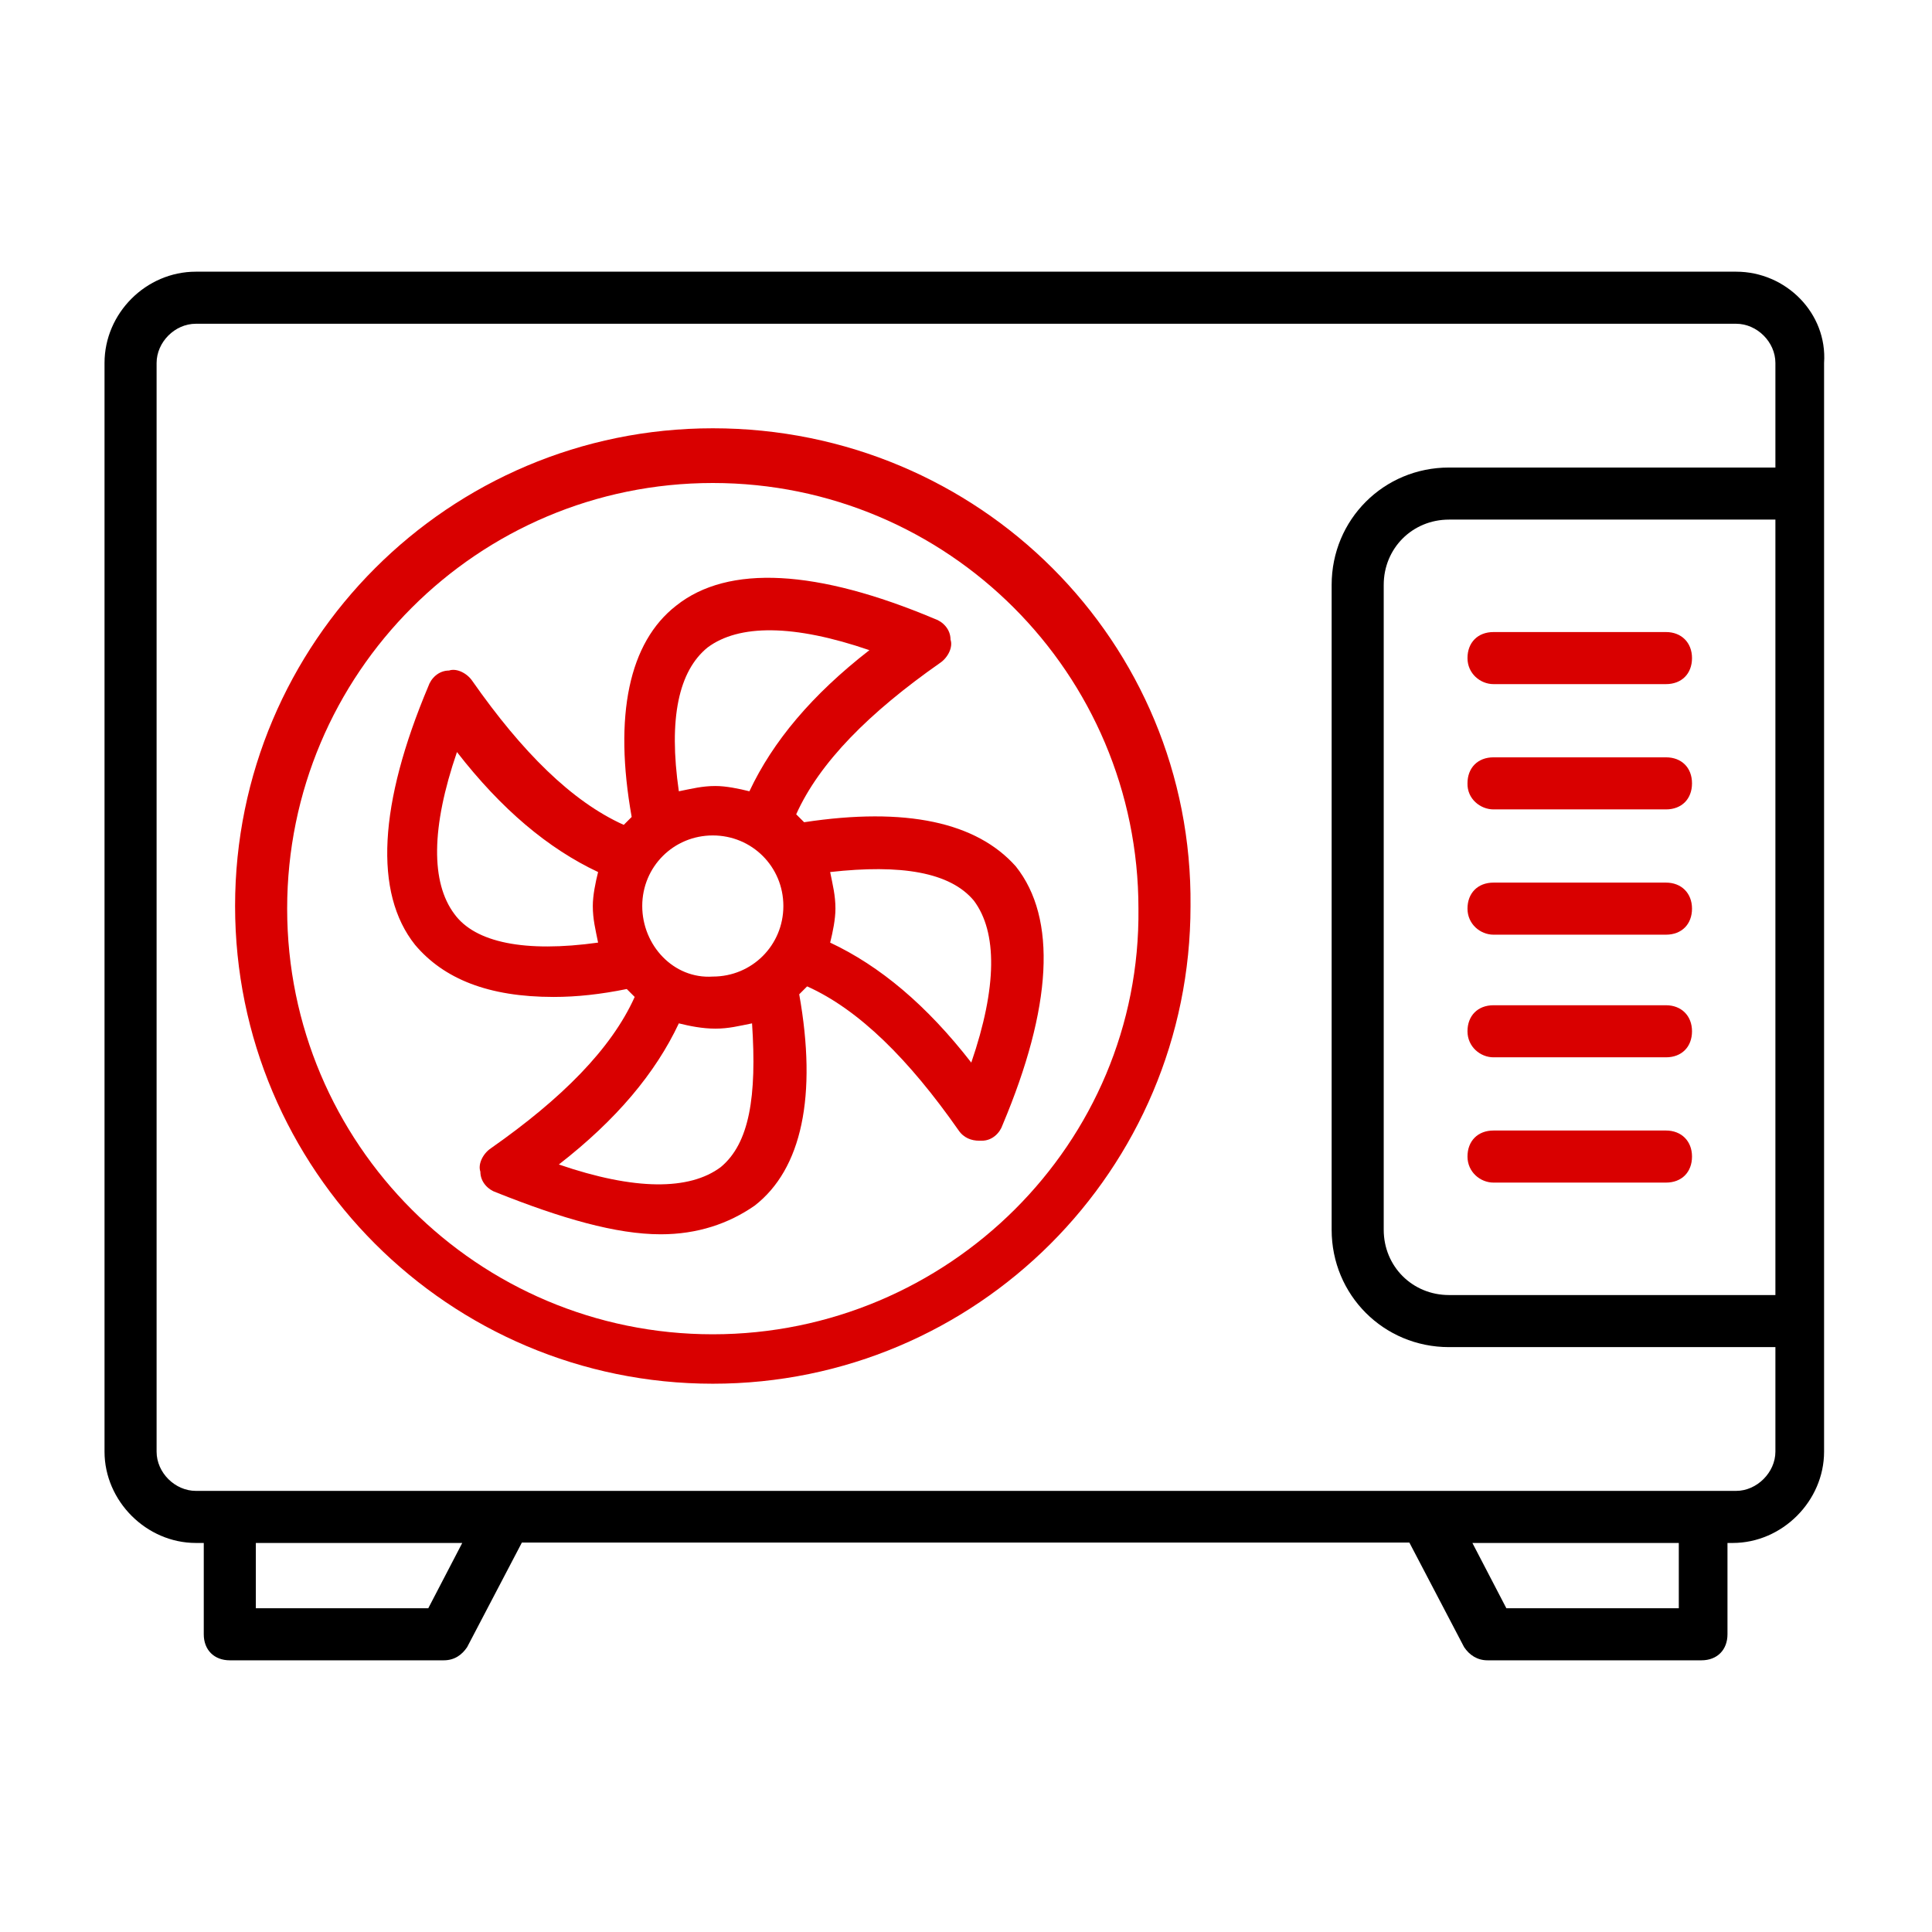 <?xml version="1.0" encoding="utf-8"?>
<!-- Generator: Adobe Illustrator 26.0.0, SVG Export Plug-In . SVG Version: 6.00 Build 0)  -->
<svg version="1.1" id="Layer_1" xmlns="http://www.w3.org/2000/svg" xmlns:xlink="http://www.w3.org/1999/xlink" x="0px" y="0px"
	 viewBox="0 0 512 512" style="enable-background:new 0 0 512 512;" xml:space="preserve">
<style type="text/css">
	.st0{fill:#D90000;}
</style>
<g>
	<path d="M460.1,72H51.9C38.7,72,27.7,83,27.7,96.2v288.5c0,13.1,11.1,24.2,24.2,24.2H54v24.2c0,4.2,2.8,6.9,6.9,6.9h56.7
		c2.8,0,4.8-1.4,6.2-3.5l14.5-27.7h235.2l14.5,27.7c1.4,2.1,3.5,3.5,6.2,3.5h56.7c4.2,0,6.9-2.8,6.9-6.9v-24.2h1.4
		c13.1,0,24.2-11.1,24.2-24.2v-34.6V130.8V96.2C484.3,83,473.3,72,460.1,72L460.1,72z M113.5,426.2H67.8v-17.3h54.7L113.5,426.2z
		 M444.9,426.2h-45.7l-9-17.3h54.7V426.2z M460.1,395.1h-8.3l0,0h-74H135.6H60.9l0,0h-9c-5.5,0-10.4-4.8-10.4-10.4V96.2
		c0-5.5,4.8-10.4,10.4-10.4h408.2c5.5,0,10.4,4.8,10.4,10.4v27.7H384c-17.3,0-31.1,13.8-31.1,31.1v170.9c0,17.3,13.8,31.1,31.1,31.1
		h86.5v27.7C470.5,390.2,465.6,395.1,460.1,395.1z M470.5,343.2H384c-9.7,0-17.3-7.6-17.3-17.3V155c0-9.7,7.6-17.3,17.3-17.3h86.5
		V343.2z"/>
	<path class="st0" d="M188.9,113.5c-69.9,0-126.6,56.7-126.6,126.6S119,366.7,188.9,366.7S315.5,310,315.5,240.1
		C316.2,170.2,259.5,113.5,188.9,113.5L188.9,113.5z M188.9,353.6c-62.3,0-112.8-50.5-112.8-112.8S126.6,128,188.9,128
		s112.8,50.5,112.8,112.8C302.4,303,251.2,353.6,188.9,353.6z"/>
	<path class="st0" d="M213.1,217.9c-0.7-0.7-1.4-1.4-2.1-2.1c6.2-13.8,19.4-27,38.1-40.1c2.1-1.4,3.5-4.2,2.8-6.2
		c0-2.8-2.1-4.8-4.2-5.5c-31.1-13.1-54.7-14.5-68.5-3.5c-12.5,9.7-16.6,29.1-11.8,56c-0.7,0.7-1.4,1.4-2.1,2.1
		c-13.8-6.2-27-19.4-40.1-38.1c-1.4-2.1-4.2-3.5-6.2-2.8c-2.8,0-4.8,2.1-5.5,4.2c-13.1,31.1-14.5,54.7-3.5,68.5
		c7.6,9,19.4,13.8,36.7,13.8c6.2,0,12.5-0.7,19.4-2.1c0.7,0.7,1.4,1.4,2.1,2.1c-6.2,13.8-19.4,27-38.1,40.1
		c-2.1,1.4-3.5,4.2-2.8,6.2c0,2.8,2.1,4.8,4.2,5.5c17.3,6.9,31.8,11.1,43.6,11.1c9.7,0,18-2.8,24.9-7.6c12.5-9.7,16.6-29.1,11.8-56
		l2.1-2.1c13.8,6.2,27,19.4,40.1,38.1c1.4,2.1,3.5,2.8,5.5,2.8h0.7c2.8,0,4.8-2.1,5.5-4.2c13.1-31.1,14.5-54.7,3.5-68.5
		C258.8,217.9,240.1,213.8,213.1,217.9L213.1,217.9z M170.2,240.1c0-10.4,8.3-18.7,18.7-18.7c10.4,0,18.7,8.3,18.7,18.7
		c0,10.4-8.3,18.7-18.7,18.7C178.5,259.5,170.2,250.5,170.2,240.1z M187.5,171.6c8.3-6.2,22.8-6.2,42.9,0.7
		c-15.2,11.8-25.6,24.2-31.8,37.4c-2.8-0.7-6.2-1.4-9-1.4c-3.5,0-6.2,0.7-9.7,1.4C177.1,190.3,179.9,177.8,187.5,171.6L187.5,171.6z
		 M120.4,242.2c-6.2-8.3-6.2-22.8,0.7-42.9c11.8,15.2,24.2,25.6,37.4,31.8c-0.7,2.8-1.4,6.2-1.4,9c0,3.5,0.7,6.2,1.4,9.7
		C139.1,252.5,125.9,249.8,120.4,242.2z M191,309.3c-8.3,6.2-22.8,6.2-42.9-0.7c15.2-11.8,25.6-24.2,31.8-37.4
		c2.8,0.7,6.2,1.4,9.7,1.4s6.2-0.7,9.7-1.4C200.6,290.6,198.6,303,191,309.3L191,309.3z M257.4,281.6
		c-11.8-15.2-24.2-25.6-37.4-31.8c0.7-2.8,1.4-6.2,1.4-9c0-3.5-0.7-6.2-1.4-9.7c18.7-2.1,31.8,0,38.1,7.6
		C264.3,247,264.3,261.5,257.4,281.6z"/>
	<path class="st0" d="M395.8,280.2h45.7c4.2,0,6.9-2.8,6.9-6.9s-2.8-6.9-6.9-6.9h-45.7c-4.2,0-6.9,2.8-6.9,6.9
		S392.3,280.2,395.8,280.2L395.8,280.2z"/>
	<path class="st0" d="M395.8,214.5h45.7c4.2,0,6.9-2.8,6.9-6.9c0-4.2-2.8-6.9-6.9-6.9h-45.7c-4.2,0-6.9,2.8-6.9,6.9
		C388.8,211.7,392.3,214.5,395.8,214.5L395.8,214.5z"/>
	<path class="st0" d="M395.8,247.7h45.7c4.2,0,6.9-2.8,6.9-6.9s-2.8-6.9-6.9-6.9h-45.7c-4.2,0-6.9,2.8-6.9,6.9
		S392.3,247.7,395.8,247.7L395.8,247.7z"/>
	<path class="st0" d="M395.8,313.4h45.7c4.2,0,6.9-2.8,6.9-6.9s-2.8-6.9-6.9-6.9h-45.7c-4.2,0-6.9,2.8-6.9,6.9
		S392.3,313.4,395.8,313.4L395.8,313.4z"/>
	<path class="st0" d="M395.8,181.3h45.7c4.2,0,6.9-2.8,6.9-6.9s-2.8-6.9-6.9-6.9h-45.7c-4.2,0-6.9,2.8-6.9,6.9
		S392.3,181.3,395.8,181.3L395.8,181.3z"/>
</g>
</svg>
